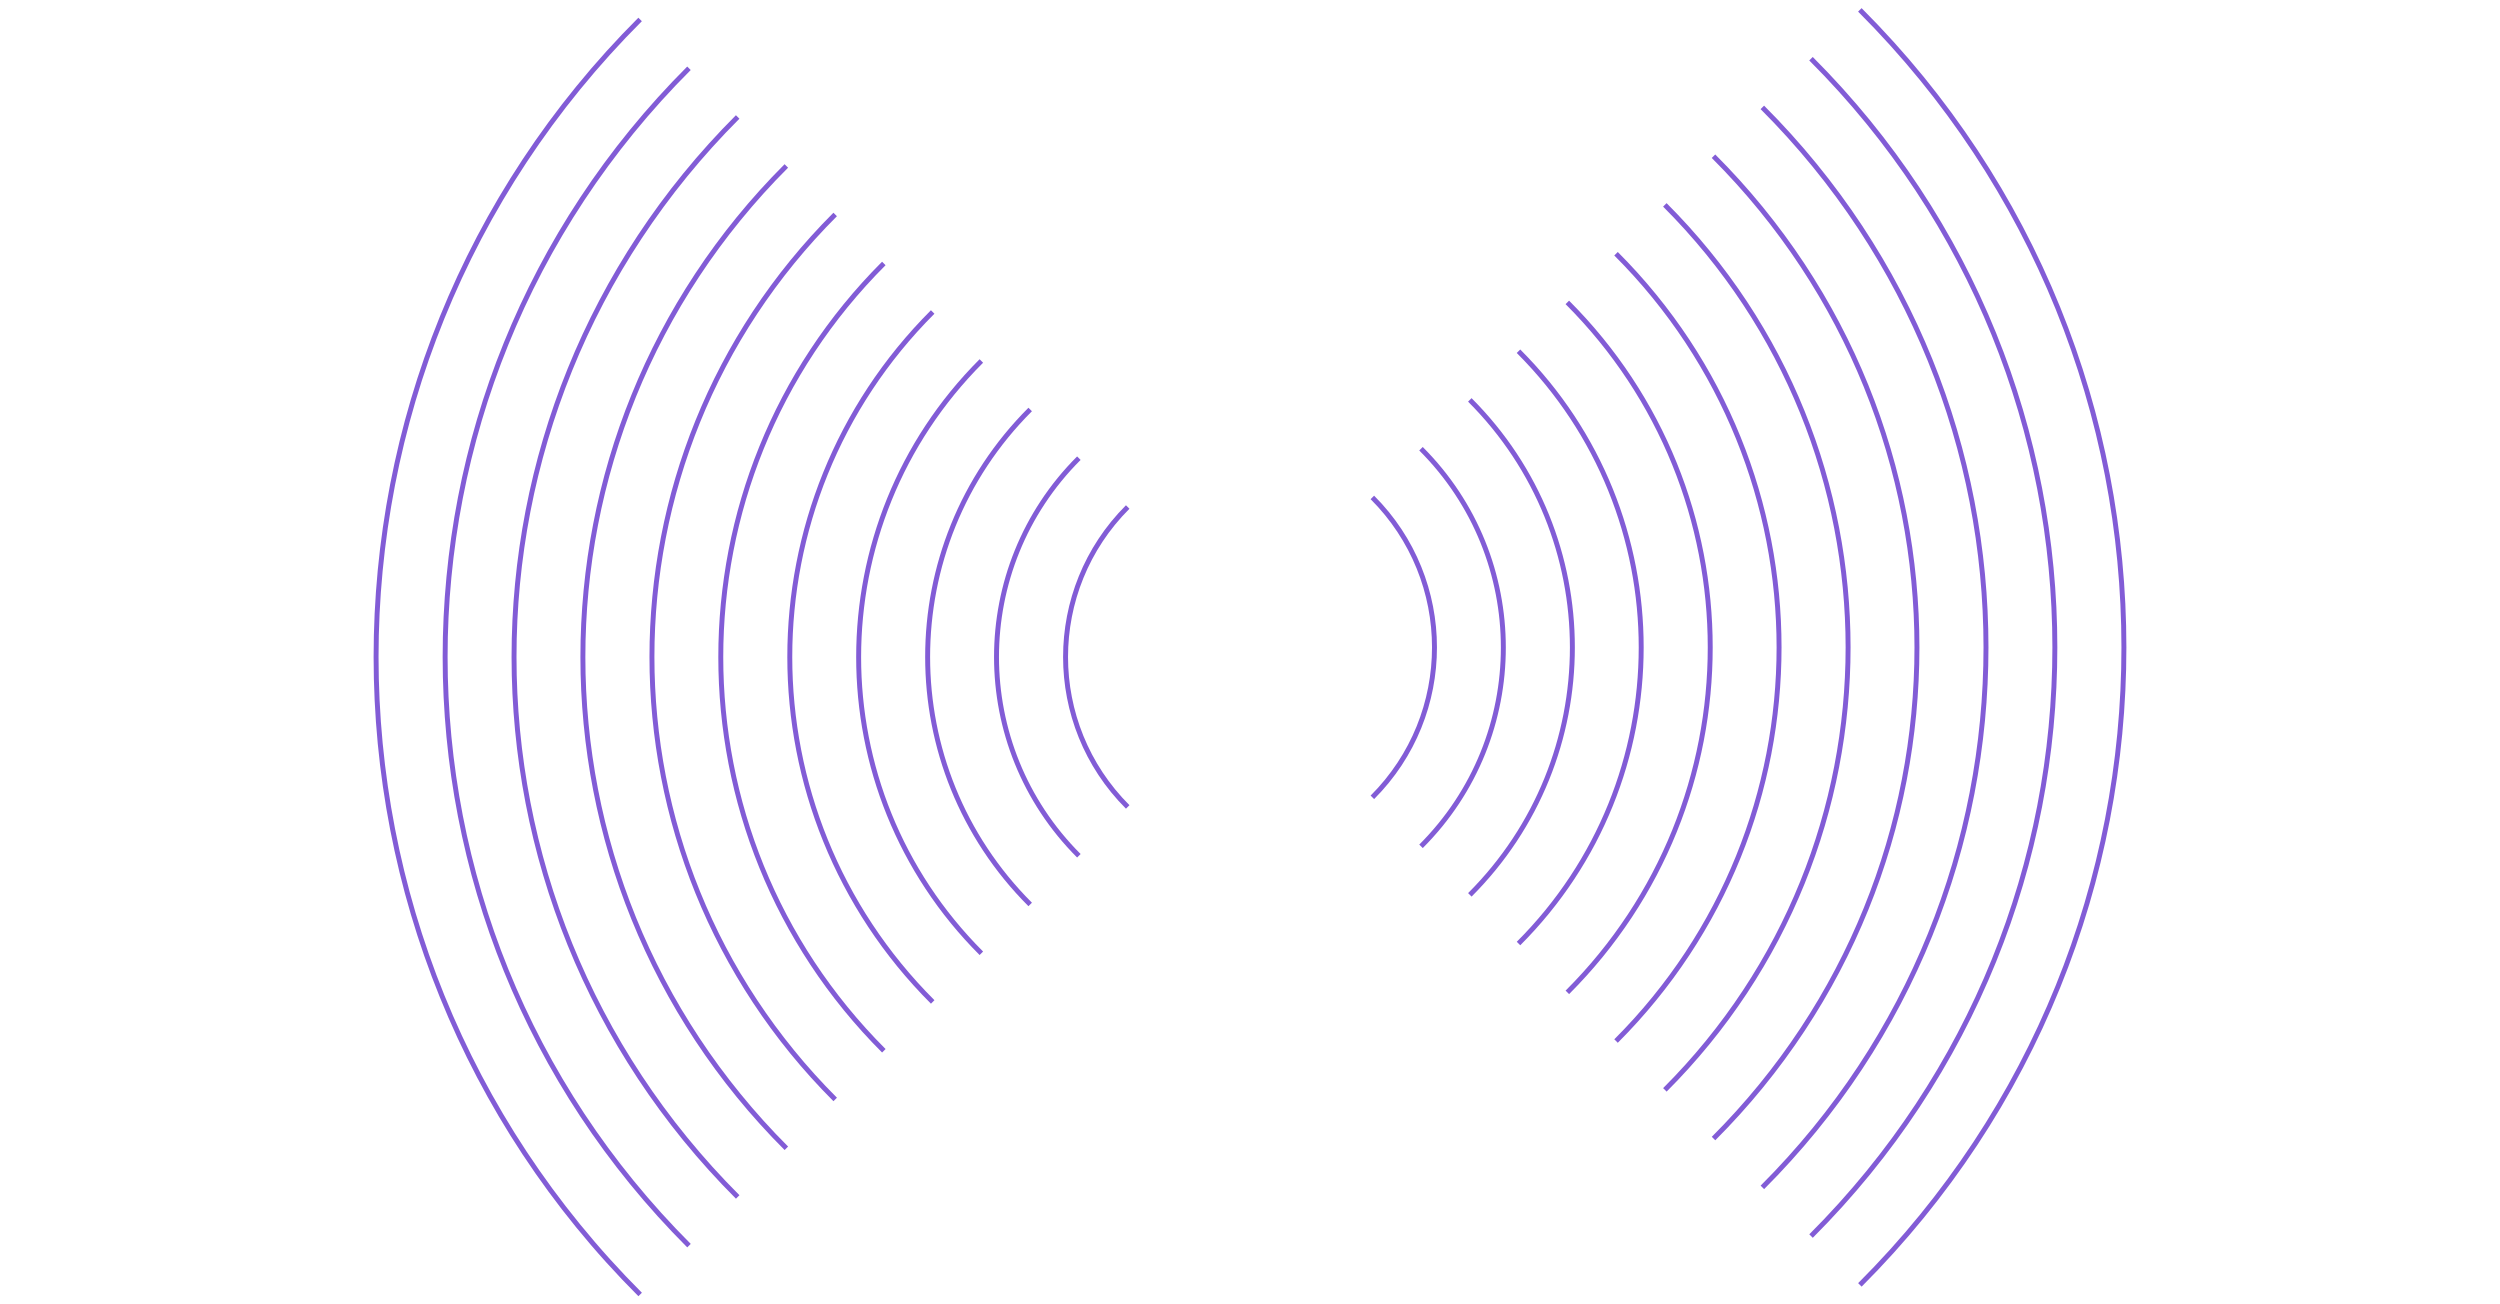 <svg width="253" height="132" viewBox="0 0 253 132" fill="none" xmlns="http://www.w3.org/2000/svg">
<path d="M64.783 131C29.153 95.37 29.151 37.597 64.779 1.969" stroke="#825CD6" stroke-width="0.5" stroke-miterlimit="10"/>
<path d="M69.726 126.058C36.822 93.154 36.82 39.813 69.723 6.911" stroke="#825CD6" stroke-width="0.5" stroke-miterlimit="10"/>
<path d="M74.655 121.132C44.477 90.954 44.476 42.014 74.652 11.837" stroke="#825CD6" stroke-width="0.5" stroke-miterlimit="10"/>
<path d="M79.579 116.207C52.127 88.754 52.126 44.246 79.576 16.795" stroke="#825CD6" stroke-width="0.5" stroke-miterlimit="10"/>
<path d="M84.522 111.265C59.796 86.539 59.795 46.43 84.519 21.705" stroke="#825CD6" stroke-width="0.5" stroke-miterlimit="10"/>
<path d="M89.444 106.339C67.444 84.339 67.443 48.662 89.441 26.663" stroke="#825CD6" stroke-width="0.5" stroke-miterlimit="10"/>
<path d="M94.389 101.397C75.115 82.123 75.098 50.862 94.387 31.573" stroke="#825CD6" stroke-width="0.5" stroke-miterlimit="10"/>
<path d="M99.312 96.472C82.749 79.908 82.764 53.078 99.311 36.531" stroke="#825CD6" stroke-width="0.5" stroke-miterlimit="10"/>
<path d="M104.255 91.53C90.418 77.692 90.417 55.278 104.254 41.441" stroke="#825CD6" stroke-width="0.5" stroke-miterlimit="10"/>
<path d="M109.181 86.604C98.069 75.492 98.069 57.478 109.18 46.367" stroke="#825CD6" stroke-width="0.5" stroke-miterlimit="10"/>
<path d="M114.124 81.662C105.738 73.277 105.738 59.694 114.123 51.309" stroke="#825CD6" stroke-width="0.5" stroke-miterlimit="10"/>
<path d="M188.217 1C223.847 36.63 223.849 94.403 188.22 130.031" stroke="#825CD6" stroke-width="0.5" stroke-miterlimit="10"/>
<path d="M183.273 5.942C216.178 38.846 216.179 92.187 183.277 125.089" stroke="#825CD6" stroke-width="0.5" stroke-miterlimit="10"/>
<path d="M178.348 10.867C208.526 41.046 208.527 89.986 178.351 120.163" stroke="#825CD6" stroke-width="0.5" stroke-miterlimit="10"/>
<path d="M173.406 15.809C200.858 43.261 200.859 87.77 173.409 115.221" stroke="#825CD6" stroke-width="0.5" stroke-miterlimit="10"/>
<path d="M168.482 20.735C193.208 45.461 193.209 85.57 168.485 110.295" stroke="#825CD6" stroke-width="0.5" stroke-miterlimit="10"/>
<path d="M163.541 25.677C185.541 47.677 185.542 83.354 163.543 105.353" stroke="#825CD6" stroke-width="0.5" stroke-miterlimit="10"/>
<path d="M158.613 30.603C177.887 49.877 177.904 81.138 158.615 100.427" stroke="#825CD6" stroke-width="0.5" stroke-miterlimit="10"/>
<path d="M153.672 35.544C170.236 52.108 170.22 78.938 153.674 95.485" stroke="#825CD6" stroke-width="0.5" stroke-miterlimit="10"/>
<path d="M148.746 40.47C162.584 54.308 162.584 76.722 148.748 90.559" stroke="#825CD6" stroke-width="0.5" stroke-miterlimit="10"/>
<path d="M143.805 45.412C154.916 56.523 154.917 74.537 143.806 85.648" stroke="#825CD6" stroke-width="0.5" stroke-miterlimit="10"/>
<path d="M138.881 50.338C147.266 58.723 147.267 72.305 138.882 80.691" stroke="#825CD6" stroke-width="0.5" stroke-miterlimit="10"/>
</svg>

